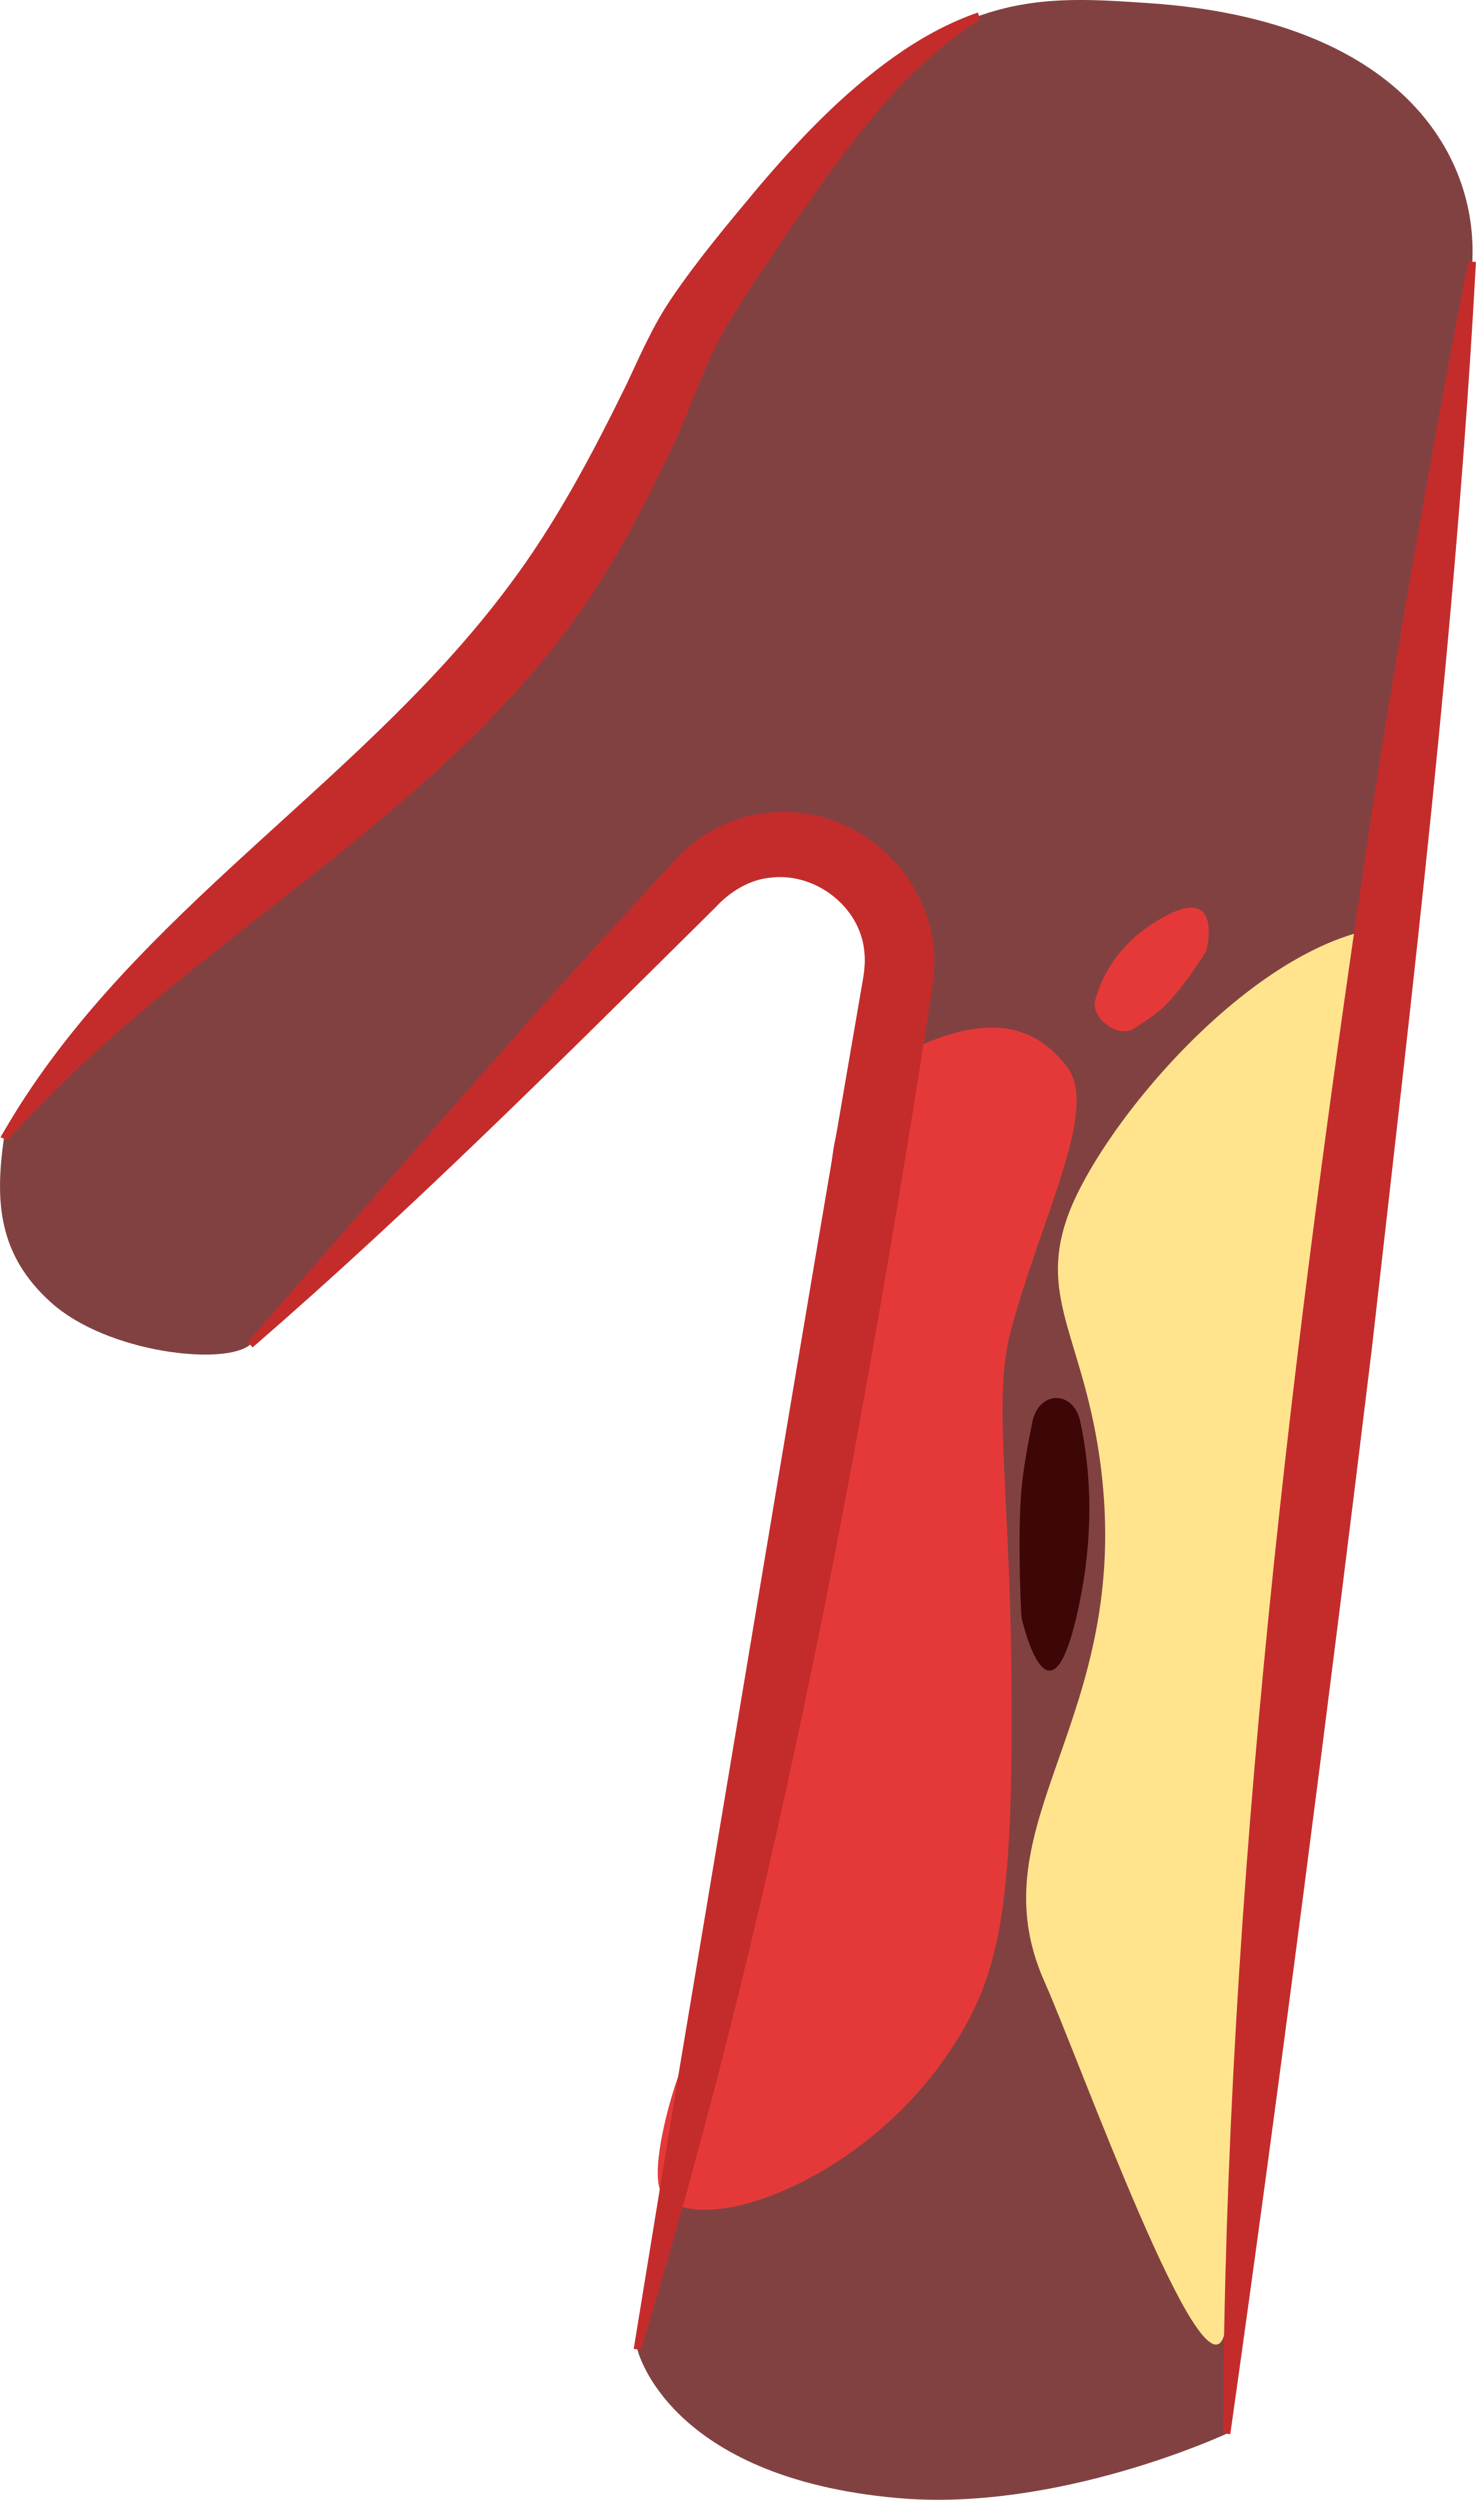 <?xml version="1.0" encoding="UTF-8"?> <svg xmlns="http://www.w3.org/2000/svg" id="Layer_2" viewBox="0 0 262.98 445.35"><defs><style>.cls-1{fill:#ffe48d;}.cls-2{fill:#e53939;}.cls-3{fill:#824141;}.cls-4{fill:#c42c2c;}.cls-5{fill:#3d0707;}</style></defs><g id="Layer_1-2"><g><path class="cls-3" d="M134.6,35.55c-24,29-13.36,20.42-33.93,56.1-12.44,21.58-31.19,38.68-49.67,55.37C32.32,163.89,13.32,181.07,.69,202.83h0c-1.59,11.22-1.03,20.73,8.41,29.22,10,9,30.98,11.35,35.49,7.49,19.98-17.12,55.89-52.44,83.05-79.63,11.15-11.16,30.04-1.4,27.4,14.15l-41.48,244.49s5.3,22.9,46.53,26.5c28.54,2.49,58.46-11.48,58.46-11.48,0,0,38.43-283,43.77-386.95,.98-19.05-12.74-43.07-57.74-46.07-21.8-1.45-38.67-2.86-70,35Z"></path><path class="cls-1" d="M252.1,165.05c-25-2-56.02,34.77-62,52-5.05,14.57,3.14,21.87,6,44,5.9,45.66-22.66,63.63-10,92,6.19,13.87,28.22,75.42,32,63,7-23,17.65-106.74,20-149,3-54,13-73,14-102Z"></path><path class="cls-2" d="M148.1,216.05c-18,103-15.32,134.44-26,151-1.74,2.7-7.01,20.45-4,24,6.57,7.74,34.36-1.94,50-24,10.29-14.52,12.47-26.82,12.1-68.77-.3-33.32-3.34-49.18-.1-61.23,5.56-20.67,15.77-39.46,10-47-6.39-8.35-15.51-9.5-30.24-1.83-14.82,7.71-11.29,25.34-11.76,27.83Z"></path><path class="cls-4" d="M217.91,433.48c.38-97.68,12.4-194.44,26.81-290.82,4.27-27.42,9.46-56.77,14.52-84.04,.81-4,1.54-8.02,2.43-12.03l1.3,.07c-3.48,64.5-11.32,129.76-18.58,193.88-7.59,62.44-16.34,130.63-25.19,193.12l-1.29-.18h0Z"></path><path class="cls-4" d="M44.17,239.05c19.28-22.08,47.34-54.56,66.92-75.81,.61-.69,9.27-10.15,9.62-10.52,4.16-4.31,9.82-7.24,15.85-7.88,17.06-2.06,32.07,13.16,29.67,30.18-.23,1.75-1.07,7.1-1.35,8.94-12.42,79.09-27.32,157.95-50.69,234.71l-1.28-.22,8.14-49.84c8.56-50.91,22.6-135.84,31.43-186.76l1.07-6.22c.35-1.93,.69-4,.46-5.95-.62-7.97-8.54-14.17-16.4-13.35-4,.27-7.56,2.51-10.22,5.41-26.9,26.63-53.74,53.51-82.39,78.31l-.85-.99h0Z"></path><path class="cls-4" d="M174.64,3.46c-13.91,8.82-23.52,22.45-32.79,35.77-4.14,6.14-9.57,13.85-13.15,20.2-3.8,6.96-6.17,14.8-9.77,22.03-5.09,10.62-10.73,21.19-17.81,30.61-23.98,32.03-59.6,51.89-88.16,79.1-4,3.75-7.79,7.79-11.53,11.8l-.09,.1-.05,.05s-.08,.13,0-.04l-1.21-.47c1.35-2.31,3.02-5.11,4.46-7.27,23.19-35.29,61.15-57.36,86.19-91.06,8.34-11.11,14.86-23.47,20.95-35.91,2.37-5.07,4.65-10.31,7.8-14.99,4.73-7,10.15-13.45,15.54-19.91,7.26-8.56,15.06-16.79,24.26-23.33,4.59-3.27,9.59-6.05,14.94-7.91l.44,1.22h0Z"></path><path class="cls-5" d="M183.92,253.36c1.15-5.67,7.33-5.76,8.55-.12,1.67,7.77,2.55,18.33,.14,30.94-4.73,24.7-9.45,8.56-10.44,4.72-.12-.48-.2-.97-.22-1.47-.14-2.94-.62-14.36,.04-22.08,.28-3.25,1.06-7.68,1.94-12Z"></path><path class="cls-2" d="M202,183.26c-2.78,1.76-7.73-1.93-6.85-5.11,1.21-4.37,3.97-9.47,10.02-13.47,11.86-7.83,10.34,2,9.87,4.26-.06,.28-.16,.54-.31,.77-.85,1.36-4.21,6.59-7.26,9.53-1.28,1.24-3.36,2.68-5.47,4.02Z"></path></g></g></svg> 